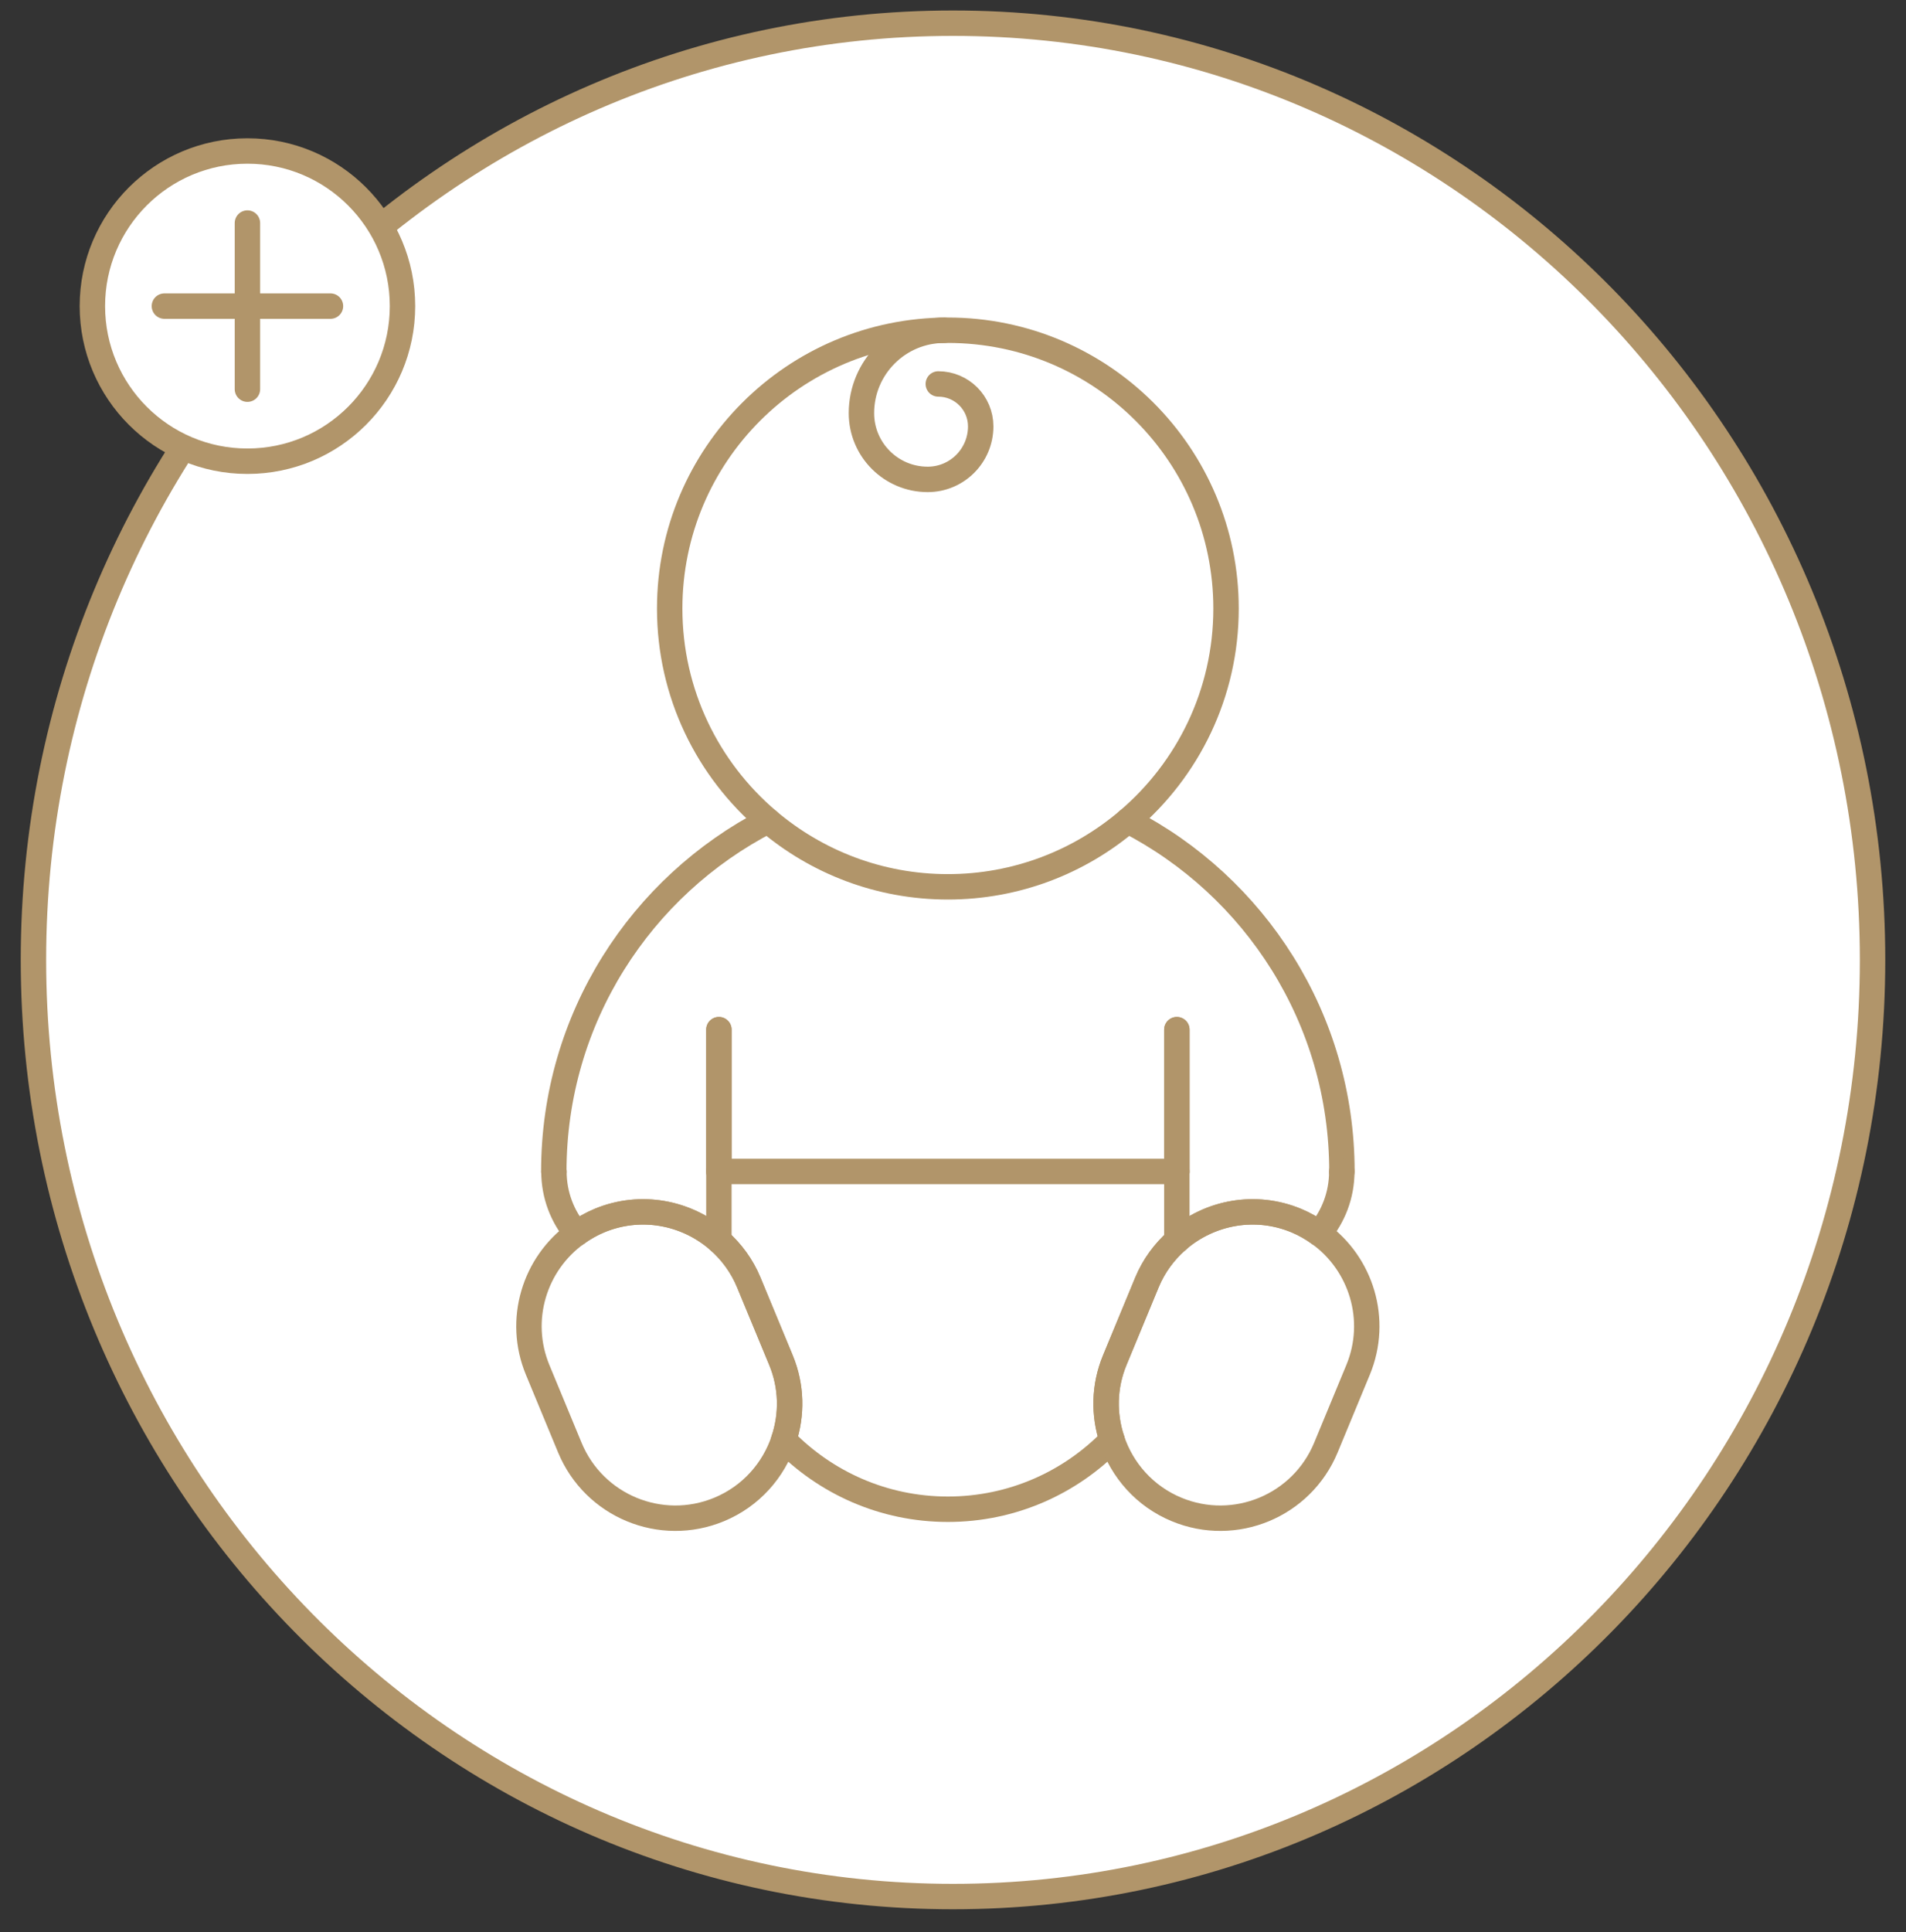 <?xml version="1.0" encoding="UTF-8"?>
<svg width="75px" height="76px" viewBox="0 0 75 76" version="1.1" xmlns="http://www.w3.org/2000/svg" xmlns:xlink="http://www.w3.org/1999/xlink">
    <rect x="0" y="0" width="75" height="76" fill="#333333" stroke="none"/>
    <title>Childrens-ci</title>
    <g id="Protection-Builder-2.0-(desktop)" stroke="none" stroke-width="1" fill="none" fill-rule="evenodd">
        <g id="Icon---Children’s-CI-Protection" transform="translate(1.316, 0.912)">
            <path d="M72.368,36.842 C72.368,57.19 56.168,73.684 36.184,73.684 C16.2,73.684 -1.99840144e-15,57.19 -1.99840144e-15,36.842 C-1.99840144e-15,16.495 16.2,-2.66453526e-15 36.184,-2.66453526e-15 C56.168,-2.66453526e-15 72.368,16.495 72.368,36.842 Z" id="Stroke-15" stroke="#B1956A" fill="#FFFFFF"></path>
            <polyline id="Fill-86" fill="#FFFFFF" points="42.179 56.171 35.987 58.805 29.796 56.171 29.162 52.562 27.438 48.496 26.972 45.165 45.003 45.165 44.537 48.496 42.814 52.562 42.179 56.171"></polyline>
            <line x1="26.972" y1="45.165" x2="26.972" y2="39.587" id="Path" stroke="#B1956A" stroke-linecap="round" stroke-linejoin="round"></line>
            <path d="M28.904,31.369 C23.901,33.942 20.476,39.152 20.476,45.165 L20.481,45.165" id="Path" stroke="#B1956A" stroke-linecap="round" stroke-linejoin="round"></path>
            <path d="M51.483,45.165 L51.488,45.165 C51.488,39.152 48.063,33.942 43.06,31.369" id="Path" stroke="#B1956A" stroke-linecap="round" stroke-linejoin="round"></path>
            <line x1="44.992" y1="39.587" x2="44.992" y2="45.165" id="Path" stroke="#B1956A" stroke-linecap="round" stroke-linejoin="round"></line>
            <path d="M20.481,45.165 C20.481,46.094 20.817,46.943 21.373,47.602 C21.648,47.404 21.947,47.232 22.274,47.096 C23.897,46.424 25.685,46.776 26.93,47.849 C26.944,47.835 26.958,47.819 26.972,47.805 L26.972,45.165" id="Path" stroke="#B1956A" stroke-linecap="round" stroke-linejoin="round"></path>
            <path d="M44.992,45.165 L44.992,47.805 C45.006,47.819 45.02,47.835 45.034,47.849 C46.279,46.776 48.067,46.424 49.69,47.096 C50.016,47.232 50.316,47.404 50.591,47.602 C51.147,46.943 51.483,46.094 51.483,45.165" id="Path" stroke="#B1956A" stroke-linecap="round" stroke-linejoin="round"></path>
            <path d="M26.972,47.805 L26.972,47.886 C27.468,48.325 27.878,48.876 28.148,49.529 L29.414,52.585 C29.845,53.624 29.853,54.731 29.524,55.72 C31.162,57.403 33.449,58.45 35.982,58.45 C38.515,58.45 40.803,57.403 42.44,55.72 C42.111,54.731 42.119,53.624 42.55,52.585 L43.815,49.529 C44.086,48.876 44.496,48.325 44.992,47.886 L44.992,47.805" id="Path" stroke="#B1956A" stroke-linecap="round" stroke-linejoin="round"></path>
            <polyline id="Path" stroke="#B1956A" stroke-linecap="round" stroke-linejoin="round" points="26.972 39.587 26.972 45.165 44.992 45.165 44.992 39.587"></polyline>
            <path d="M26.972,47.886 C26.958,47.874 26.944,47.861 26.93,47.849" id="Path" stroke="#B1956A" stroke-linecap="round" stroke-linejoin="round"></path>
            <path d="M21.373,47.602 C19.714,48.792 19.026,51.003 19.841,52.97 L21.107,56.026 C22.057,58.32 24.687,59.41 26.981,58.459 C28.236,57.939 29.127,56.915 29.524,55.72" id="Path" stroke="#B1956A" stroke-linecap="round" stroke-linejoin="round"></path>
            <path d="M26.93,47.849 C25.685,46.776 23.897,46.424 22.274,47.096 C21.947,47.232 21.648,47.404 21.373,47.602" id="Path" stroke="#B1956A" stroke-linecap="round" stroke-linejoin="round"></path>
            <path d="M29.524,55.72 C29.853,54.731 29.845,53.624 29.414,52.585 L28.148,49.529 C27.878,48.876 27.468,48.325 26.972,47.886" id="Path" stroke="#B1956A" stroke-linecap="round" stroke-linejoin="round"></path>
            <path d="M42.44,55.72 C42.837,56.915 43.728,57.939 44.983,58.459 C47.277,59.41 49.907,58.32 50.857,56.026 L52.123,52.97 C52.938,51.003 52.25,48.792 50.591,47.602" id="Path" stroke="#B1956A" stroke-linecap="round" stroke-linejoin="round"></path>
            <path d="M45.034,47.849 C45.02,47.861 45.006,47.874 44.992,47.886" id="Path" stroke="#B1956A" stroke-linecap="round" stroke-linejoin="round"></path>
            <path d="M50.591,47.602 C50.316,47.404 50.016,47.232 49.69,47.096 C48.067,46.424 46.279,46.776 45.034,47.849" id="Path" stroke="#B1956A" stroke-linecap="round" stroke-linejoin="round"></path>
            <path d="M44.992,47.886 C44.496,48.325 44.086,48.876 43.815,49.529 L42.55,52.585 C42.119,53.624 42.111,54.731 42.44,55.72" id="Path" stroke="#B1956A" stroke-linecap="round" stroke-linejoin="round"></path>
            <path d="M43.06,31.369 C45.425,29.362 46.928,26.368 46.928,23.023 C46.928,16.978 42.027,12.077 35.982,12.077 C29.937,12.077 25.036,16.978 25.036,23.023 C25.036,26.368 26.539,29.362 28.904,31.369 C30.813,32.989 33.282,33.969 35.982,33.969 C38.682,33.969 41.151,32.989 43.06,31.369" id="Path" stroke="#B1956A" stroke-linecap="round" stroke-linejoin="round"></path>
            <path d="M35.84,12.078 C34.04,12.078 32.581,13.537 32.581,15.337 C32.581,16.777 33.748,17.944 35.188,17.944 C36.34,17.944 37.274,17.011 37.274,15.859 C37.274,14.937 36.527,14.19 35.605,14.19" id="Path" stroke="#B1956A" stroke-linecap="round" stroke-linejoin="round"></path>
            <path d="M14.522,11.128 C14.522,7.759 11.79,5.027 8.42,5.027 C5.051,5.027 2.319,7.759 2.319,11.128 C2.319,14.497 5.051,17.229 8.42,17.229 C11.79,17.229 14.522,14.497 14.522,11.128 Z" id="Stroke-92" stroke="#B1956A" fill="#FFFFFF"></path>
            <line x1="8.42" y1="7.861" x2="8.42" y2="14.395" id="Stroke-94" stroke="#B1956A" stroke-linecap="round"></line>
            <line x1="5.153" y1="11.128" x2="11.688" y2="11.128" id="Stroke-96" stroke="#B1956A" stroke-linecap="round"></line>
        </g>
    </g>
</svg>
